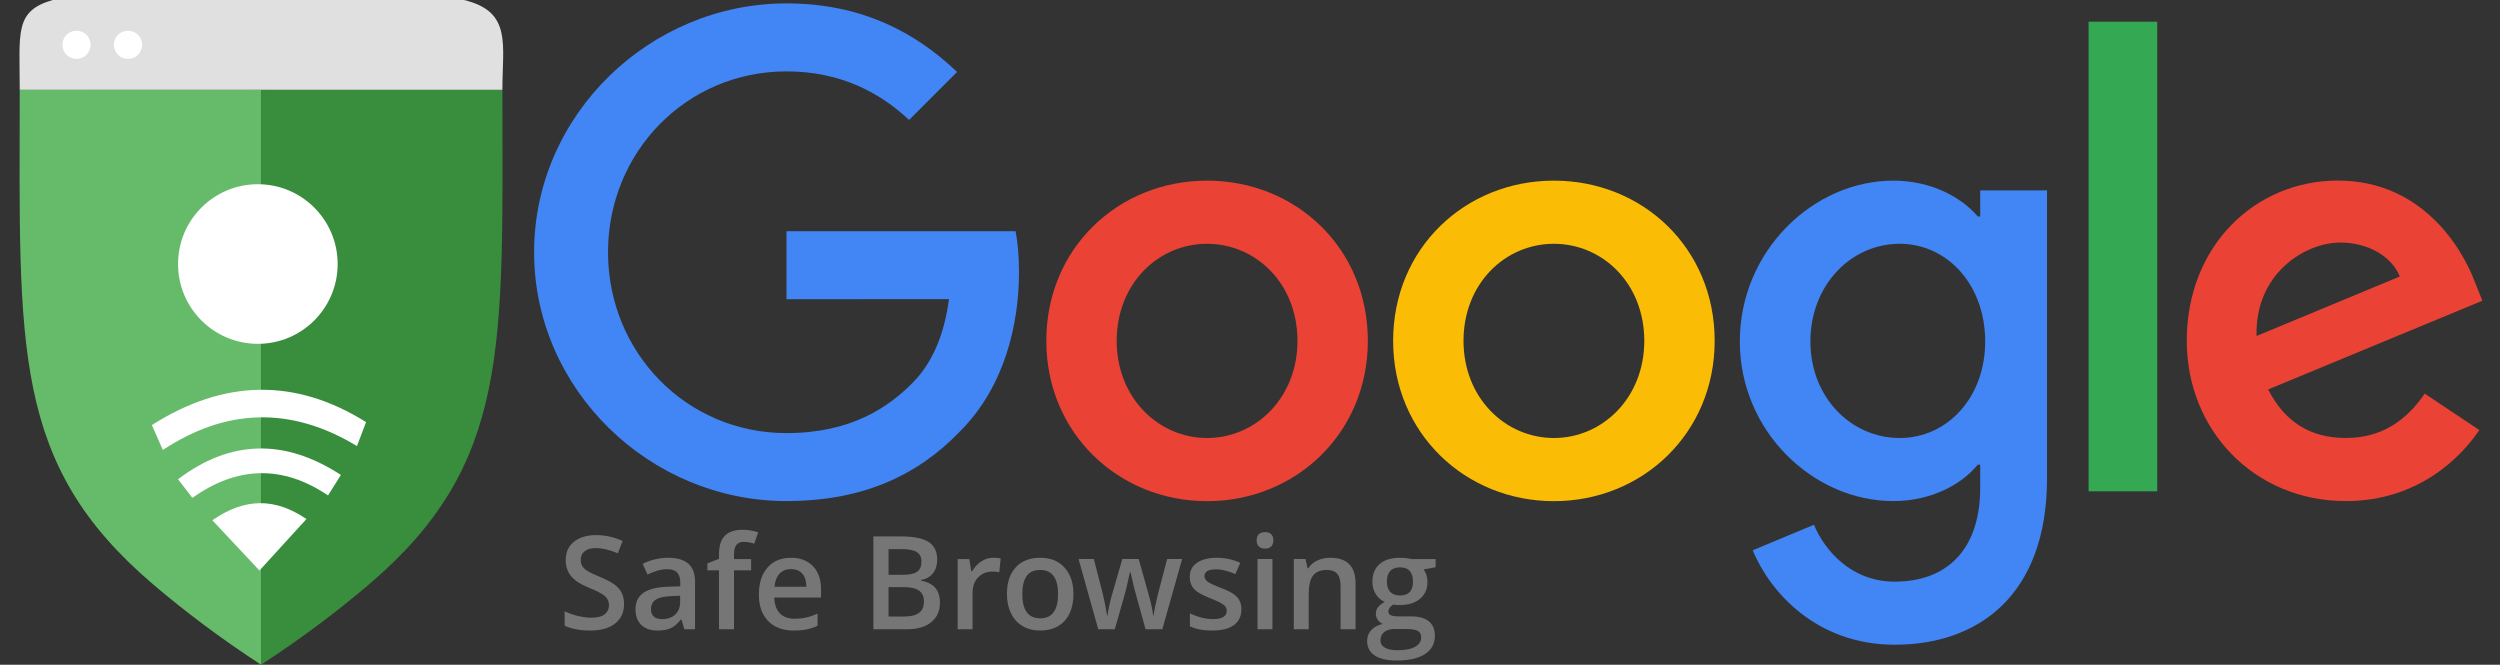 <?xml version="1.0" encoding="UTF-8" standalone="no"?><!DOCTYPE svg PUBLIC "-//W3C//DTD SVG 1.1//EN" "http://www.w3.org/Graphics/SVG/1.1/DTD/svg11.dtd"><svg width="100%" height="100%" viewBox="0 0 346 92" version="1.1" xmlns="http://www.w3.org/2000/svg" xmlns:xlink="http://www.w3.org/1999/xlink" xml:space="preserve" xmlns:serif="http://www.serif.com/" style="fill-rule:evenodd;clip-rule:evenodd;stroke-linejoin:round;stroke-miterlimit:1.414;"><rect x="0" y="0" width="346" height="92" fill="#333333" stroke="none"/><rect id="Prancheta1" x="0" y="0" width="345.56" height="92" style="fill:none;"/><path d="M189.31,47.18c0,12.77 -9.99,22.18 -22.25,22.18c-12.26,0 -22.25,-9.41 -22.25,-22.18c0,-12.86 9.99,-22.18 22.25,-22.18c12.26,0 22.25,9.32 22.25,22.18Zm-9.74,0c0,-7.98 -5.79,-13.44 -12.51,-13.44c-6.72,0 -12.51,5.46 -12.51,13.44c0,7.9 5.79,13.44 12.51,13.44c6.72,0 12.51,-5.55 12.51,-13.44Z" style="fill:#ea4335;fill-rule:nonzero;"/><path d="M237.31,47.18c0,12.77 -9.99,22.18 -22.25,22.18c-12.26,0 -22.25,-9.41 -22.25,-22.18c0,-12.85 9.99,-22.18 22.25,-22.18c12.26,0 22.25,9.32 22.25,22.18Zm-9.74,0c0,-7.98 -5.79,-13.44 -12.51,-13.44c-6.72,0 -12.51,5.46 -12.51,13.44c0,7.9 5.79,13.44 12.51,13.44c6.72,0 12.51,-5.55 12.51,-13.44Z" style="fill:#fbbc05;fill-rule:nonzero;"/><path d="M283.31,26.34l0,39.82c0,16.38 -9.66,23.07 -21.08,23.07c-10.75,0 -17.22,-7.19 -19.66,-13.07l8.48,-3.53c1.51,3.61 5.21,7.87 11.17,7.87c7.31,0 11.84,-4.51 11.84,-13l0,-3.19l-0.34,0c-2.18,2.69 -6.38,5.04 -11.68,5.04c-11.09,0 -21.25,-9.66 -21.25,-22.09c0,-12.52 10.16,-22.26 21.25,-22.26c5.29,0 9.49,2.35 11.68,4.96l0.34,0l0,-3.61l9.25,0l0,-0.01Zm-8.56,20.92c0,-7.81 -5.21,-13.52 -11.84,-13.52c-6.72,0 -12.35,5.71 -12.35,13.52c0,7.73 5.63,13.36 12.35,13.36c6.63,0 11.84,-5.63 11.84,-13.36Z" style="fill:#4285f4;fill-rule:nonzero;"/><rect x="289.06" y="3" width="9.5" height="65" style="fill:#34a853;fill-rule:nonzero;"/><path d="M335.58,54.48l7.56,5.04c-2.44,3.61 -8.32,9.83 -18.48,9.83c-12.6,0 -22.01,-9.74 -22.01,-22.18c0,-13.19 9.49,-22.18 20.92,-22.18c11.51,0 17.14,9.16 18.98,14.11l1.01,2.52l-29.65,12.28c2.27,4.45 5.8,6.72 10.75,6.72c4.96,0 8.4,-2.44 10.92,-6.14Zm-23.27,-7.98l19.82,-8.23c-1.09,-2.77 -4.37,-4.7 -8.23,-4.7c-4.95,0 -11.84,4.37 -11.59,12.93Z" style="fill:#ea4335;fill-rule:nonzero;"/><path d="M108.85,41.41l0,-9.41l31.71,0c0.31,1.64 0.47,3.58 0.47,5.68c0,7.06 -1.93,15.79 -8.15,22.01c-6.05,6.3 -13.78,9.66 -24.02,9.66c-18.98,0 -34.94,-15.46 -34.94,-34.44c0,-18.98 15.96,-34.44 34.94,-34.44c10.5,0 17.98,4.12 23.6,9.49l-6.64,6.64c-4.03,-3.78 -9.49,-6.72 -16.97,-6.72c-13.86,0 -24.7,11.17 -24.7,25.03c0,13.86 10.84,25.03 24.7,25.03c8.99,0 14.11,-3.61 17.39,-6.89c2.66,-2.66 4.41,-6.46 5.1,-11.65l-22.49,0.01Z" style="fill:#4285f4;fill-rule:nonzero;"/><path d="M2.73,12.425c-0.03,35.764 -1.128,51.797 18.524,68.506c4.143,3.523 9.182,7.366 14.877,11.069l0.005,-79.547l-33.406,-0.028Z" style="fill:#66bb6a;"/><path d="M69.532,12.425c0.03,35.764 1.129,51.797 -18.523,68.506c-4.144,3.523 -9.182,7.366 -14.878,11.069l0.005,-79.547l33.396,-0.028Z" style="fill:#388e3c;"/><g><path d="M22.537,62.276l-1.518,-3.448c10.014,-6.359 19.896,-6.52 29.642,-0.408l-1.256,3.318c-9.155,-5.548 -18.116,-5.227 -26.868,0.538Z" style="fill:#fff;"/><path d="M24.641,66.328c7.19,-5.439 14.693,-5.7 22.539,-0.598l-1.779,2.838c-6.334,-4.265 -12.591,-4.051 -18.779,0.334l-1.981,-2.574Z" style="fill:#fff;"/><circle cx="35.686" cy="36.541" r="11.045" style="fill:#fff;"/><path d="M29.388,72.004l6.522,6.955l6.499,-7.122c-4.332,-2.963 -8.539,-2.952 -13.021,0.167Z" style="fill:#fff;"/></g><g><path d="M7.294,0.002c-5.297,1.527 -4.573,4.438 -4.563,12.423l66.799,0c-0.008,-6.264 1.376,-10.819 -5.316,-12.425l-56.92,0.002" style="fill:#e0e0e0;"/><circle cx="17.716" cy="6.201" r="1.951" style="fill:#fff;"/><circle cx="10.591" cy="6.201" r="1.951" style="fill:#fff;"/></g><path d="M86.37,83.602c0,1.142 -0.413,2.039 -1.239,2.689c-0.826,0.651 -1.966,0.976 -3.419,0.976c-1.453,0 -2.643,-0.226 -3.568,-0.677l0,-1.986c0.586,0.275 1.208,0.492 1.867,0.65c0.66,0.158 1.273,0.237 1.842,0.237c0.832,0 1.445,-0.158 1.841,-0.474c0.395,-0.317 0.593,-0.741 0.593,-1.275c0,-0.48 -0.181,-0.887 -0.545,-1.221c-0.363,-0.334 -1.113,-0.73 -2.25,-1.187c-1.172,-0.474 -1.998,-1.016 -2.478,-1.626c-0.481,-0.609 -0.721,-1.342 -0.721,-2.197c0,-1.072 0.381,-1.916 1.143,-2.531c0.761,-0.616 1.784,-0.923 3.067,-0.923c1.23,0 2.455,0.269 3.674,0.808l-0.668,1.714c-1.143,-0.48 -2.162,-0.72 -3.059,-0.72c-0.679,0 -1.195,0.148 -1.547,0.443c-0.351,0.296 -0.527,0.687 -0.527,1.174c0,0.334 0.07,0.619 0.211,0.857c0.141,0.237 0.372,0.461 0.694,0.672c0.323,0.211 0.903,0.489 1.741,0.835c0.943,0.393 1.634,0.759 2.074,1.099c0.439,0.34 0.762,0.723 0.967,1.151c0.205,0.428 0.307,0.932 0.307,1.512Z" style="fill:#767676;fill-rule:nonzero;"/><path d="M94.72,87.091l-0.413,-1.354l-0.071,0c-0.468,0.592 -0.94,0.995 -1.415,1.209c-0.474,0.214 -1.084,0.321 -1.828,0.321c-0.955,0 -1.7,-0.258 -2.237,-0.774c-0.536,-0.515 -0.804,-1.245 -0.804,-2.188c0,-1.002 0.372,-1.758 1.116,-2.268c0.745,-0.509 1.878,-0.788 3.402,-0.835l1.679,-0.052l0,-0.519c0,-0.621 -0.145,-1.085 -0.436,-1.393c-0.29,-0.308 -0.739,-0.461 -1.349,-0.461c-0.498,0 -0.975,0.073 -1.432,0.219c-0.457,0.147 -0.897,0.32 -1.319,0.519l-0.668,-1.477c0.528,-0.275 1.105,-0.485 1.732,-0.628c0.627,-0.144 1.219,-0.215 1.775,-0.215c1.237,0 2.17,0.269 2.8,0.808c0.629,0.539 0.944,1.386 0.944,2.54l0,6.548l-1.476,0Zm-3.076,-1.406c0.75,0 1.352,-0.21 1.806,-0.629c0.454,-0.419 0.681,-1.006 0.681,-1.762l0,-0.844l-1.248,0.053c-0.973,0.035 -1.68,0.198 -2.123,0.488c-0.442,0.29 -0.663,0.734 -0.663,1.331c0,0.434 0.129,0.769 0.386,1.007c0.258,0.237 0.645,0.356 1.161,0.356Z" style="fill:#767676;fill-rule:nonzero;"/><path d="M103.957,78.935l-2.373,0l0,8.156l-2.074,0l0,-8.156l-1.6,0l0,-0.967l1.6,-0.633l0,-0.633c0,-1.148 0.269,-1.999 0.808,-2.553c0.54,-0.554 1.363,-0.83 2.47,-0.83c0.727,0 1.442,0.12 2.145,0.36l-0.545,1.564c-0.51,-0.164 -0.996,-0.246 -1.459,-0.246c-0.469,0 -0.81,0.145 -1.024,0.435c-0.214,0.29 -0.321,0.725 -0.321,1.305l0,0.633l2.373,0l0,1.565Z" style="fill:#767676;fill-rule:nonzero;"/><path d="M109.855,87.267c-1.512,0 -2.694,-0.441 -3.547,-1.323c-0.852,-0.882 -1.279,-2.096 -1.279,-3.643c0,-1.588 0.396,-2.836 1.187,-3.744c0.791,-0.908 1.878,-1.362 3.261,-1.362c1.283,0 2.297,0.389 3.041,1.168c0.744,0.78 1.116,1.852 1.116,3.217l0,1.116l-6.478,0c0.03,0.944 0.285,1.669 0.765,2.176c0.48,0.507 1.157,0.76 2.03,0.76c0.574,0 1.109,-0.054 1.604,-0.163c0.495,-0.108 1.027,-0.288 1.595,-0.54l0,1.679c-0.503,0.24 -1.013,0.41 -1.529,0.509c-0.515,0.1 -1.104,0.15 -1.766,0.15Zm-0.378,-8.508c-0.657,0 -1.182,0.208 -1.578,0.624c-0.395,0.416 -0.631,1.022 -0.708,1.819l4.413,0c-0.012,-0.802 -0.205,-1.41 -0.58,-1.823c-0.375,-0.413 -0.891,-0.62 -1.547,-0.62Z" style="fill:#767676;fill-rule:nonzero;"/><path d="M120.876,74.241l3.815,0c1.769,0 3.048,0.258 3.836,0.774c0.788,0.515 1.182,1.33 1.182,2.443c0,0.75 -0.193,1.374 -0.58,1.872c-0.387,0.498 -0.943,0.812 -1.67,0.941l0,0.088c0.902,0.17 1.566,0.505 1.991,1.006c0.425,0.501 0.637,1.179 0.637,2.035c0,1.154 -0.403,2.058 -1.208,2.711c-0.806,0.653 -1.927,0.98 -3.362,0.98l-4.641,0l0,-12.85Zm2.101,5.309l2.021,0c0.879,0 1.521,-0.139 1.925,-0.417c0.404,-0.279 0.606,-0.752 0.606,-1.42c0,-0.603 -0.218,-1.04 -0.654,-1.309c-0.437,-0.27 -1.13,-0.405 -2.079,-0.405l-1.819,0l0,3.551Zm0,1.705l0,4.069l2.232,0c0.879,0 1.543,-0.168 1.991,-0.505c0.448,-0.337 0.672,-0.869 0.672,-1.595c0,-0.668 -0.228,-1.163 -0.685,-1.486c-0.457,-0.322 -1.152,-0.483 -2.083,-0.483l-2.127,0Z" style="fill:#767676;fill-rule:nonzero;"/><path d="M137.47,77.195c0.416,0 0.759,0.029 1.028,0.087l-0.202,1.925c-0.293,-0.07 -0.598,-0.105 -0.914,-0.105c-0.826,0 -1.496,0.269 -2.008,0.808c-0.513,0.539 -0.769,1.24 -0.769,2.101l0,5.08l-2.066,0l0,-9.721l1.617,0l0.273,1.714l0.105,0c0.323,-0.58 0.743,-1.04 1.262,-1.38c0.518,-0.34 1.076,-0.509 1.674,-0.509Z" style="fill:#767676;fill-rule:nonzero;"/><path d="M148.562,82.213c0,1.588 -0.408,2.827 -1.222,3.718c-0.815,0.89 -1.948,1.336 -3.401,1.336c-0.909,0 -1.711,-0.205 -2.409,-0.615c-0.697,-0.411 -1.233,-0.999 -1.608,-1.767c-0.375,-0.768 -0.563,-1.658 -0.563,-2.672c0,-1.576 0.405,-2.807 1.213,-3.691c0.809,-0.885 1.949,-1.327 3.419,-1.327c1.407,0 2.52,0.452 3.34,1.357c0.82,0.906 1.231,2.126 1.231,3.661Zm-7.076,0c0,2.244 0.83,3.366 2.488,3.366c1.64,0 2.461,-1.122 2.461,-3.366c0,-2.221 -0.827,-3.331 -2.479,-3.331c-0.867,0 -1.495,0.287 -1.885,0.861c-0.39,0.575 -0.585,1.398 -0.585,2.47Z" style="fill:#767676;fill-rule:nonzero;"/><path d="M158.546,87.091l-1.257,-4.535c-0.152,-0.481 -0.428,-1.597 -0.826,-3.349l-0.079,0c-0.34,1.582 -0.609,2.704 -0.809,3.366l-1.292,4.518l-2.285,0l-2.724,-9.721l2.109,0l1.239,4.79c0.281,1.184 0.481,2.198 0.598,3.041l0.053,0c0.058,-0.427 0.148,-0.918 0.268,-1.472c0.12,-0.554 0.224,-0.968 0.312,-1.243l1.476,-5.116l2.268,0l1.432,5.116c0.088,0.287 0.198,0.726 0.33,1.318c0.132,0.592 0.209,1.052 0.233,1.38l0.07,0c0.088,-0.721 0.293,-1.729 0.615,-3.024l1.257,-4.79l2.074,0l-2.742,9.721l-2.32,0Z" style="fill:#767676;fill-rule:nonzero;"/><path d="M171.809,84.322c0,0.95 -0.346,1.678 -1.037,2.185c-0.692,0.506 -1.682,0.76 -2.971,0.76c-1.295,0 -2.335,-0.197 -3.12,-0.589l0,-1.784c1.142,0.527 2.206,0.791 3.19,0.791c1.272,0 1.907,-0.384 1.907,-1.152c0,-0.246 -0.07,-0.451 -0.211,-0.615c-0.14,-0.164 -0.372,-0.334 -0.694,-0.51c-0.322,-0.175 -0.77,-0.375 -1.345,-0.597c-1.119,-0.434 -1.876,-0.867 -2.272,-1.301c-0.395,-0.434 -0.593,-0.996 -0.593,-1.688c0,-0.832 0.336,-1.478 1.007,-1.938c0.67,-0.459 1.583,-0.689 2.737,-0.689c1.143,0 2.224,0.231 3.243,0.694l-0.667,1.556c-1.049,-0.434 -1.931,-0.651 -2.646,-0.651c-1.09,0 -1.635,0.311 -1.635,0.932c0,0.304 0.142,0.562 0.427,0.773c0.284,0.211 0.903,0.501 1.858,0.87c0.803,0.311 1.386,0.595 1.749,0.853c0.364,0.258 0.633,0.555 0.809,0.892c0.176,0.337 0.264,0.74 0.264,1.208Z" style="fill:#767676;fill-rule:nonzero;"/><path d="M176.107,87.091l-2.066,0l0,-9.721l2.066,0l0,9.721Zm-2.189,-12.296c0,-0.369 0.101,-0.653 0.303,-0.852c0.202,-0.2 0.491,-0.299 0.866,-0.299c0.363,0 0.646,0.099 0.848,0.299c0.202,0.199 0.303,0.483 0.303,0.852c0,0.352 -0.101,0.629 -0.303,0.831c-0.202,0.202 -0.485,0.303 -0.848,0.303c-0.375,0 -0.664,-0.101 -0.866,-0.303c-0.202,-0.202 -0.303,-0.479 -0.303,-0.831Z" style="fill:#767676;fill-rule:nonzero;"/><path d="M187.611,87.091l-2.074,0l0,-5.977c0,-0.75 -0.151,-1.309 -0.452,-1.678c-0.302,-0.369 -0.781,-0.554 -1.437,-0.554c-0.873,0 -1.512,0.258 -1.916,0.773c-0.405,0.516 -0.607,1.38 -0.607,2.593l0,4.843l-2.065,0l0,-9.721l1.617,0l0.29,1.275l0.105,0c0.293,-0.463 0.709,-0.821 1.248,-1.073c0.539,-0.252 1.137,-0.377 1.793,-0.377c2.332,0 3.498,1.186 3.498,3.559l0,6.337Z" style="fill:#767676;fill-rule:nonzero;"/><path d="M198.694,77.37l0,1.134l-1.661,0.308c0.153,0.205 0.279,0.457 0.378,0.756c0.1,0.298 0.15,0.615 0.15,0.949c0,1.002 -0.346,1.79 -1.037,2.364c-0.692,0.574 -1.644,0.861 -2.857,0.861c-0.31,0 -0.592,-0.023 -0.844,-0.07c-0.445,0.275 -0.668,0.598 -0.668,0.967c0,0.223 0.104,0.39 0.312,0.501c0.208,0.111 0.591,0.167 1.147,0.167l1.697,0c1.072,0 1.886,0.228 2.443,0.685c0.557,0.457 0.835,1.117 0.835,1.978c0,1.101 -0.454,1.951 -1.362,2.549c-0.909,0.597 -2.221,0.896 -3.938,0.896c-1.324,0 -2.335,-0.234 -3.032,-0.703c-0.697,-0.469 -1.046,-1.137 -1.046,-2.004c0,-0.597 0.189,-1.1 0.567,-1.507c0.378,-0.407 0.907,-0.69 1.586,-0.848c-0.275,-0.117 -0.502,-0.306 -0.681,-0.567c-0.179,-0.261 -0.268,-0.535 -0.268,-0.822c0,-0.363 0.103,-0.671 0.308,-0.923c0.205,-0.252 0.51,-0.501 0.914,-0.747c-0.504,-0.217 -0.913,-0.57 -1.226,-1.059c-0.314,-0.489 -0.47,-1.062 -0.47,-1.718c0,-1.055 0.332,-1.872 0.997,-2.452c0.665,-0.58 1.613,-0.87 2.843,-0.87c0.276,0 0.564,0.019 0.866,0.057c0.302,0.038 0.529,0.077 0.681,0.118l3.366,0Zm-7.637,11.233c0,0.445 0.2,0.788 0.602,1.028c0.401,0.24 0.965,0.36 1.692,0.36c1.125,0 1.963,-0.161 2.513,-0.483c0.551,-0.322 0.827,-0.75 0.827,-1.283c0,-0.422 -0.151,-0.722 -0.453,-0.901c-0.302,-0.179 -0.863,-0.268 -1.683,-0.268l-1.565,0c-0.591,0 -1.062,0.139 -1.41,0.417c-0.349,0.279 -0.523,0.655 -0.523,1.13Zm0.887,-8.086c0,0.609 0.157,1.078 0.471,1.406c0.313,0.328 0.763,0.492 1.349,0.492c1.195,0 1.793,-0.638 1.793,-1.916c0,-0.633 -0.148,-1.12 -0.444,-1.463c-0.296,-0.343 -0.746,-0.514 -1.349,-0.514c-0.598,0 -1.051,0.17 -1.358,0.509c-0.308,0.34 -0.462,0.835 -0.462,1.486Z" style="fill:#767676;fill-rule:nonzero;"/></svg>